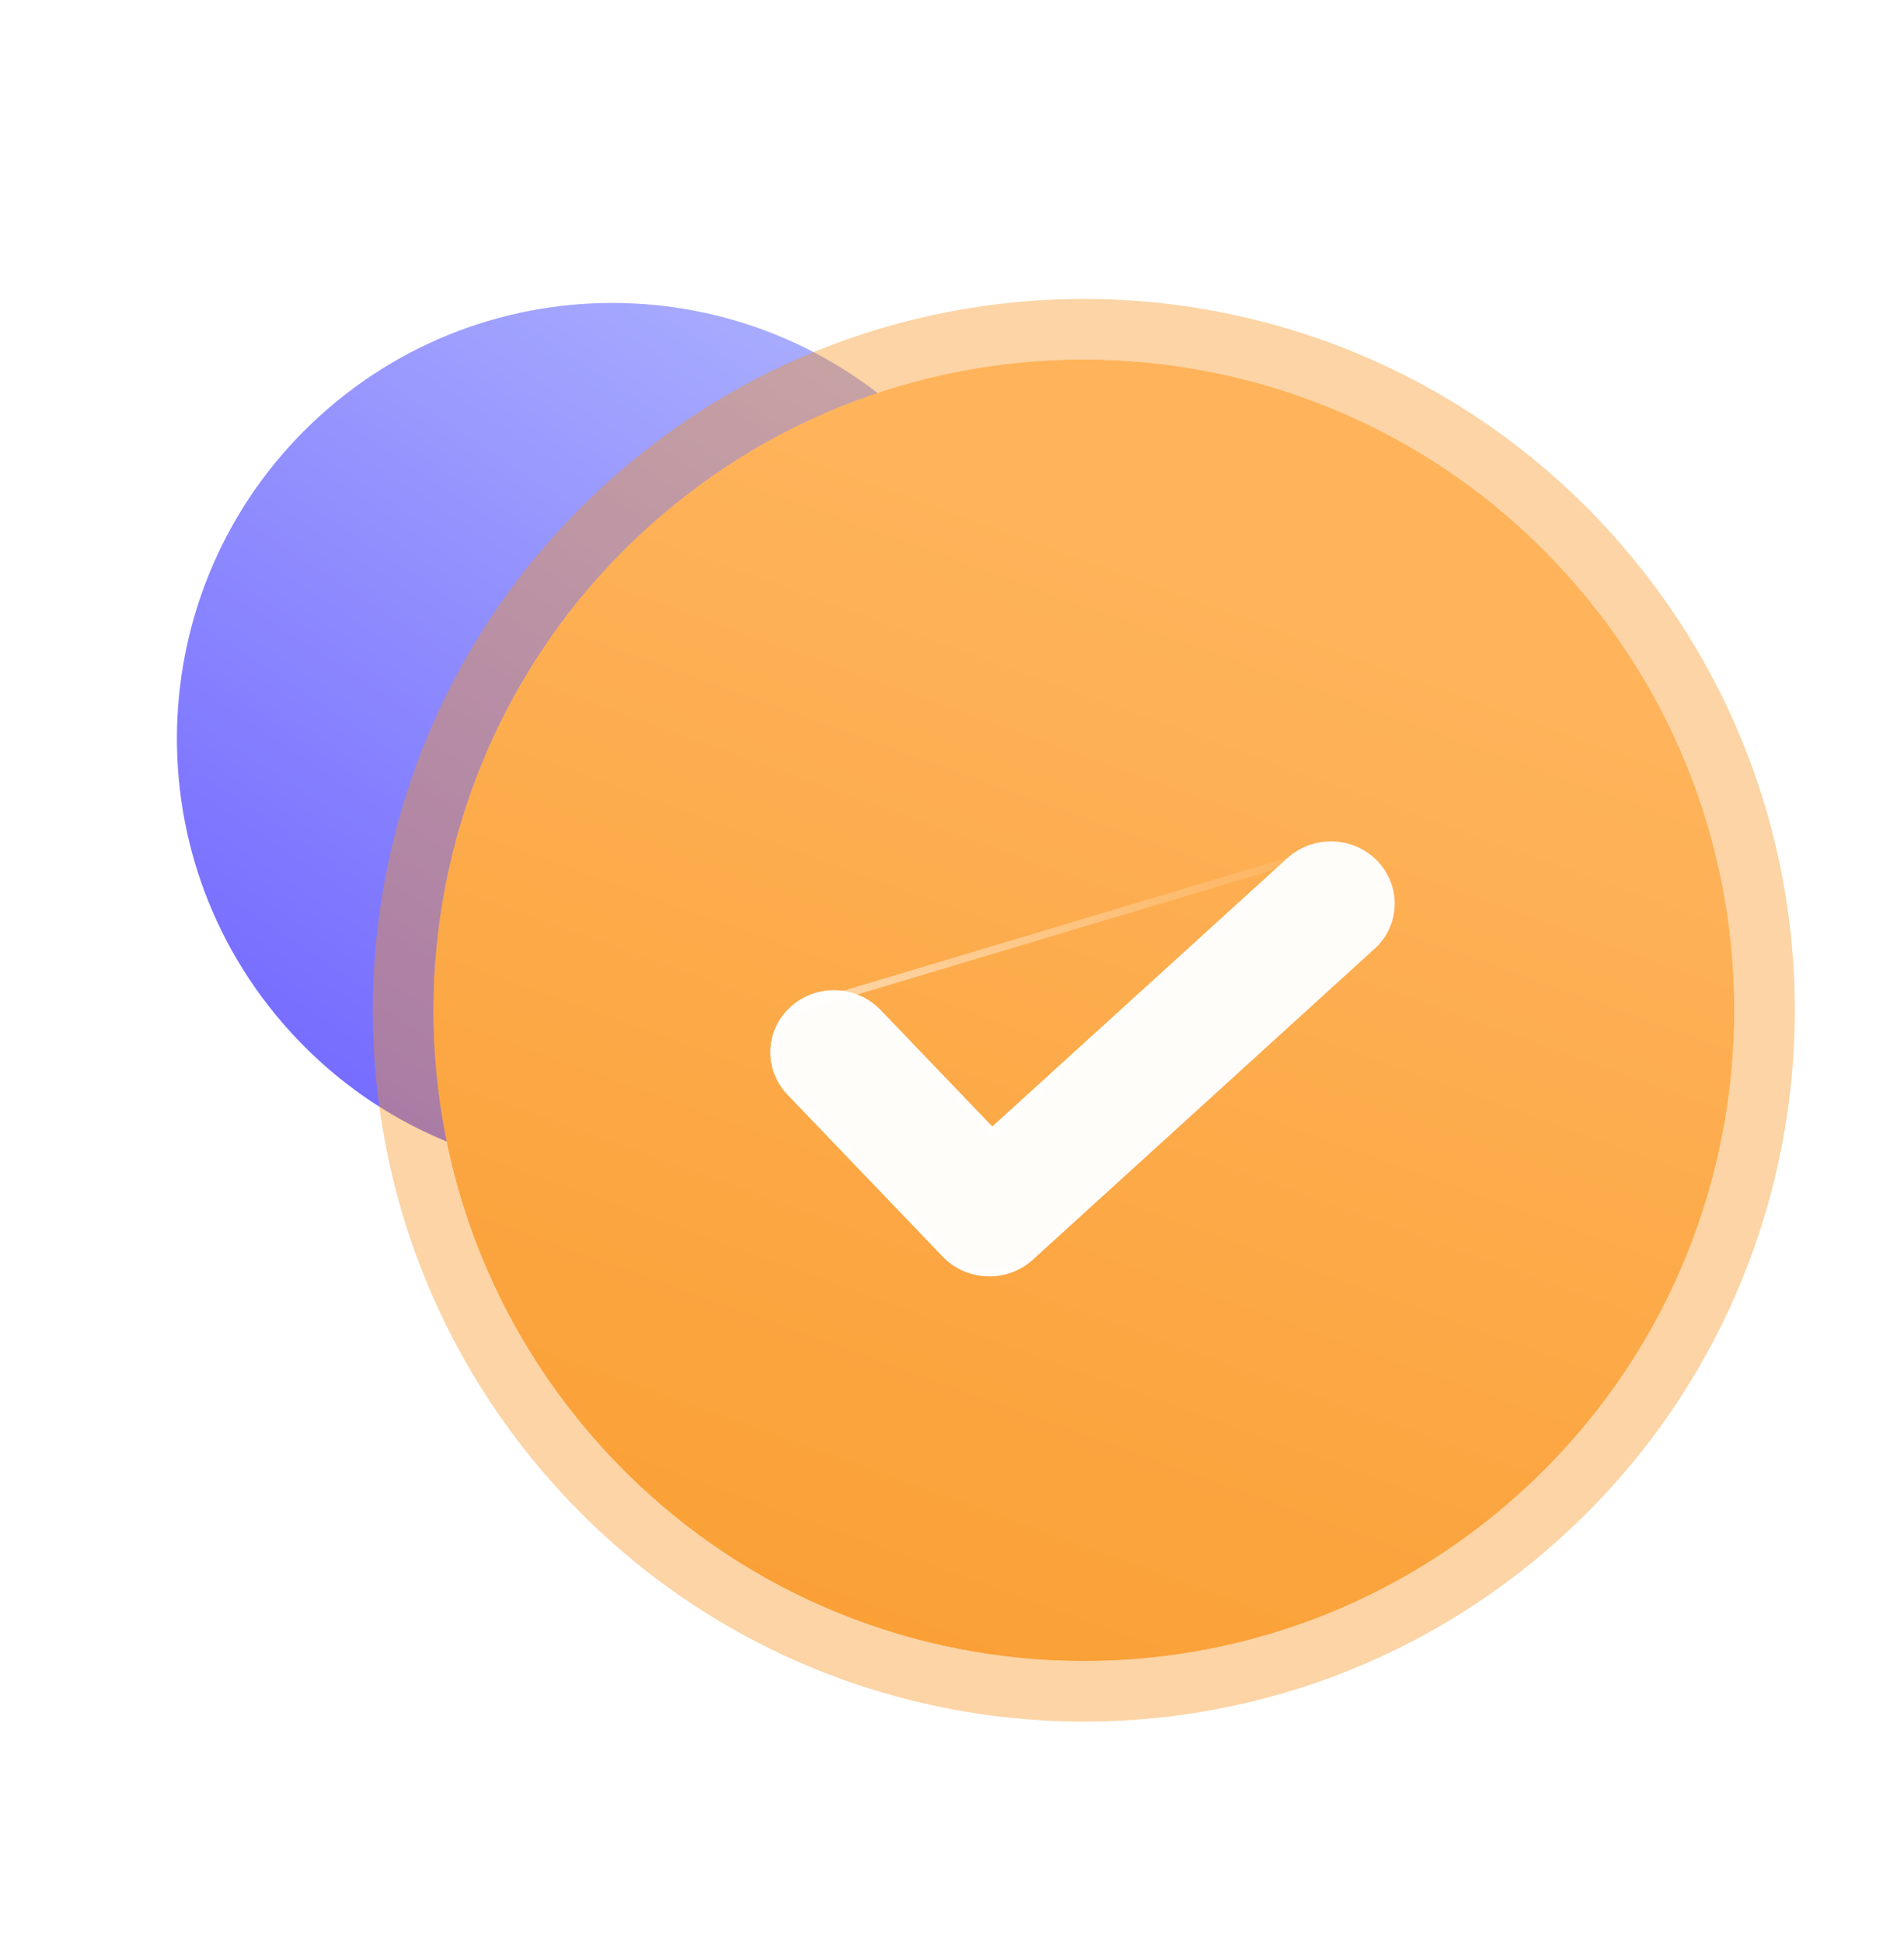 <svg width="50" height="51" viewBox="0 0 50 51" fill="none" xmlns="http://www.w3.org/2000/svg">
<g clip-path="url(#clip0_1218_1316)">
<path d="M23.755 27.863C19.073 32.102 11.843 31.742 7.604 27.06C3.366 22.379 3.724 15.149 8.407 10.909C13.088 6.672 20.319 7.03 24.558 11.712C28.796 16.394 28.436 23.625 23.755 27.863Z" fill="url(#paint0_linear_1218_1316)"/>
<g filter="url(#filter0_b_1218_1316)">
<path d="M39.926 39.18C32.931 45.513 22.131 44.975 15.799 37.982C9.467 30.988 10.002 20.187 16.997 13.854C23.99 7.523 34.793 8.059 41.125 15.053C47.457 22.047 46.919 32.85 39.926 39.18Z" fill="url(#paint1_linear_1218_1316)"/>
<path d="M15.21 38.515C21.836 45.834 33.139 46.397 40.46 39.769C47.778 33.144 48.341 21.839 41.714 14.519C35.088 7.2 23.782 6.64 16.464 13.265C9.144 19.892 8.583 31.196 15.21 38.515Z" stroke="#F7931E" stroke-opacity="0.4" stroke-width="1.589" stroke-linecap="round" stroke-linejoin="round"/>
</g>
<path d="M25.923 33.501C25.495 33.486 25.074 33.314 24.757 32.984L20.68 28.732C20.05 28.072 20.085 27.043 20.76 26.431C21.434 25.817 22.493 25.853 23.124 26.511L26.058 29.569L33.809 22.523C34.486 21.909 35.544 21.945 36.174 22.603C36.805 23.264 36.77 24.295 36.096 24.904L27.122 33.064C26.783 33.372 26.351 33.516 25.923 33.501Z" fill="#FFFDFA"/>
<path d="M20.827 26.505L20.827 26.505C20.195 27.078 20.161 28.043 20.752 28.663C20.752 28.663 20.752 28.663 20.752 28.663L24.829 32.915C24.829 32.915 24.829 32.915 24.829 32.915C25.127 33.225 25.523 33.386 25.927 33.401C26.33 33.415 26.736 33.28 27.054 32.99L27.054 32.99L36.029 24.83L36.029 24.83C36.661 24.259 36.694 23.292 36.101 22.672C35.51 22.054 34.513 22.019 33.876 22.597L20.827 26.505ZM20.827 26.505C21.461 25.927 22.458 25.961 23.052 26.581L25.986 29.639L26.053 29.709L26.125 29.643L33.876 22.597L20.827 26.505Z" stroke="url(#paint2_linear_1218_1316)" stroke-opacity="0.5" stroke-width="0.2"/>
</g>
<defs>
<filter id="filter0_b_1218_1316" x="-0.25" y="-2.194" width="57.423" height="57.423" filterUnits="userSpaceOnUse" color-interpolation-filters="sRGB">
<feFlood flood-opacity="0" result="BackgroundImageFix"/>
<feGaussianBlur in="BackgroundImage" stdDeviation="5.02"/>
<feComposite in2="SourceAlpha" operator="in" result="effect1_backgroundBlur_1218_1316"/>
<feBlend mode="normal" in="SourceGraphic" in2="effect1_backgroundBlur_1218_1316" result="shape"/>
</filter>
<linearGradient id="paint0_linear_1218_1316" x1="17.667" y1="2.568" x2="0.288" y2="28.997" gradientUnits="userSpaceOnUse">
<stop stop-color="#AFB5FE"/>
<stop offset="1" stop-color="#6B5EFF"/>
</linearGradient>
<linearGradient id="paint1_linear_1218_1316" x1="25.206" y1="11.377" x2="8.169" y2="58.694" gradientUnits="userSpaceOnUse">
<stop stop-color="#FFB45C"/>
<stop offset="1" stop-color="#F7931E"/>
</linearGradient>
<linearGradient id="paint2_linear_1218_1316" x1="22.063" y1="25.514" x2="35.826" y2="26.177" gradientUnits="userSpaceOnUse">
<stop stop-color="white"/>
<stop offset="1" stop-color="white" stop-opacity="0"/>
</linearGradient>
<clipPath id="clip0_1218_1316">
<rect width="50" height="50" fill="white" transform="translate(0 0.497)"/>
</clipPath>
</defs>
</svg>
